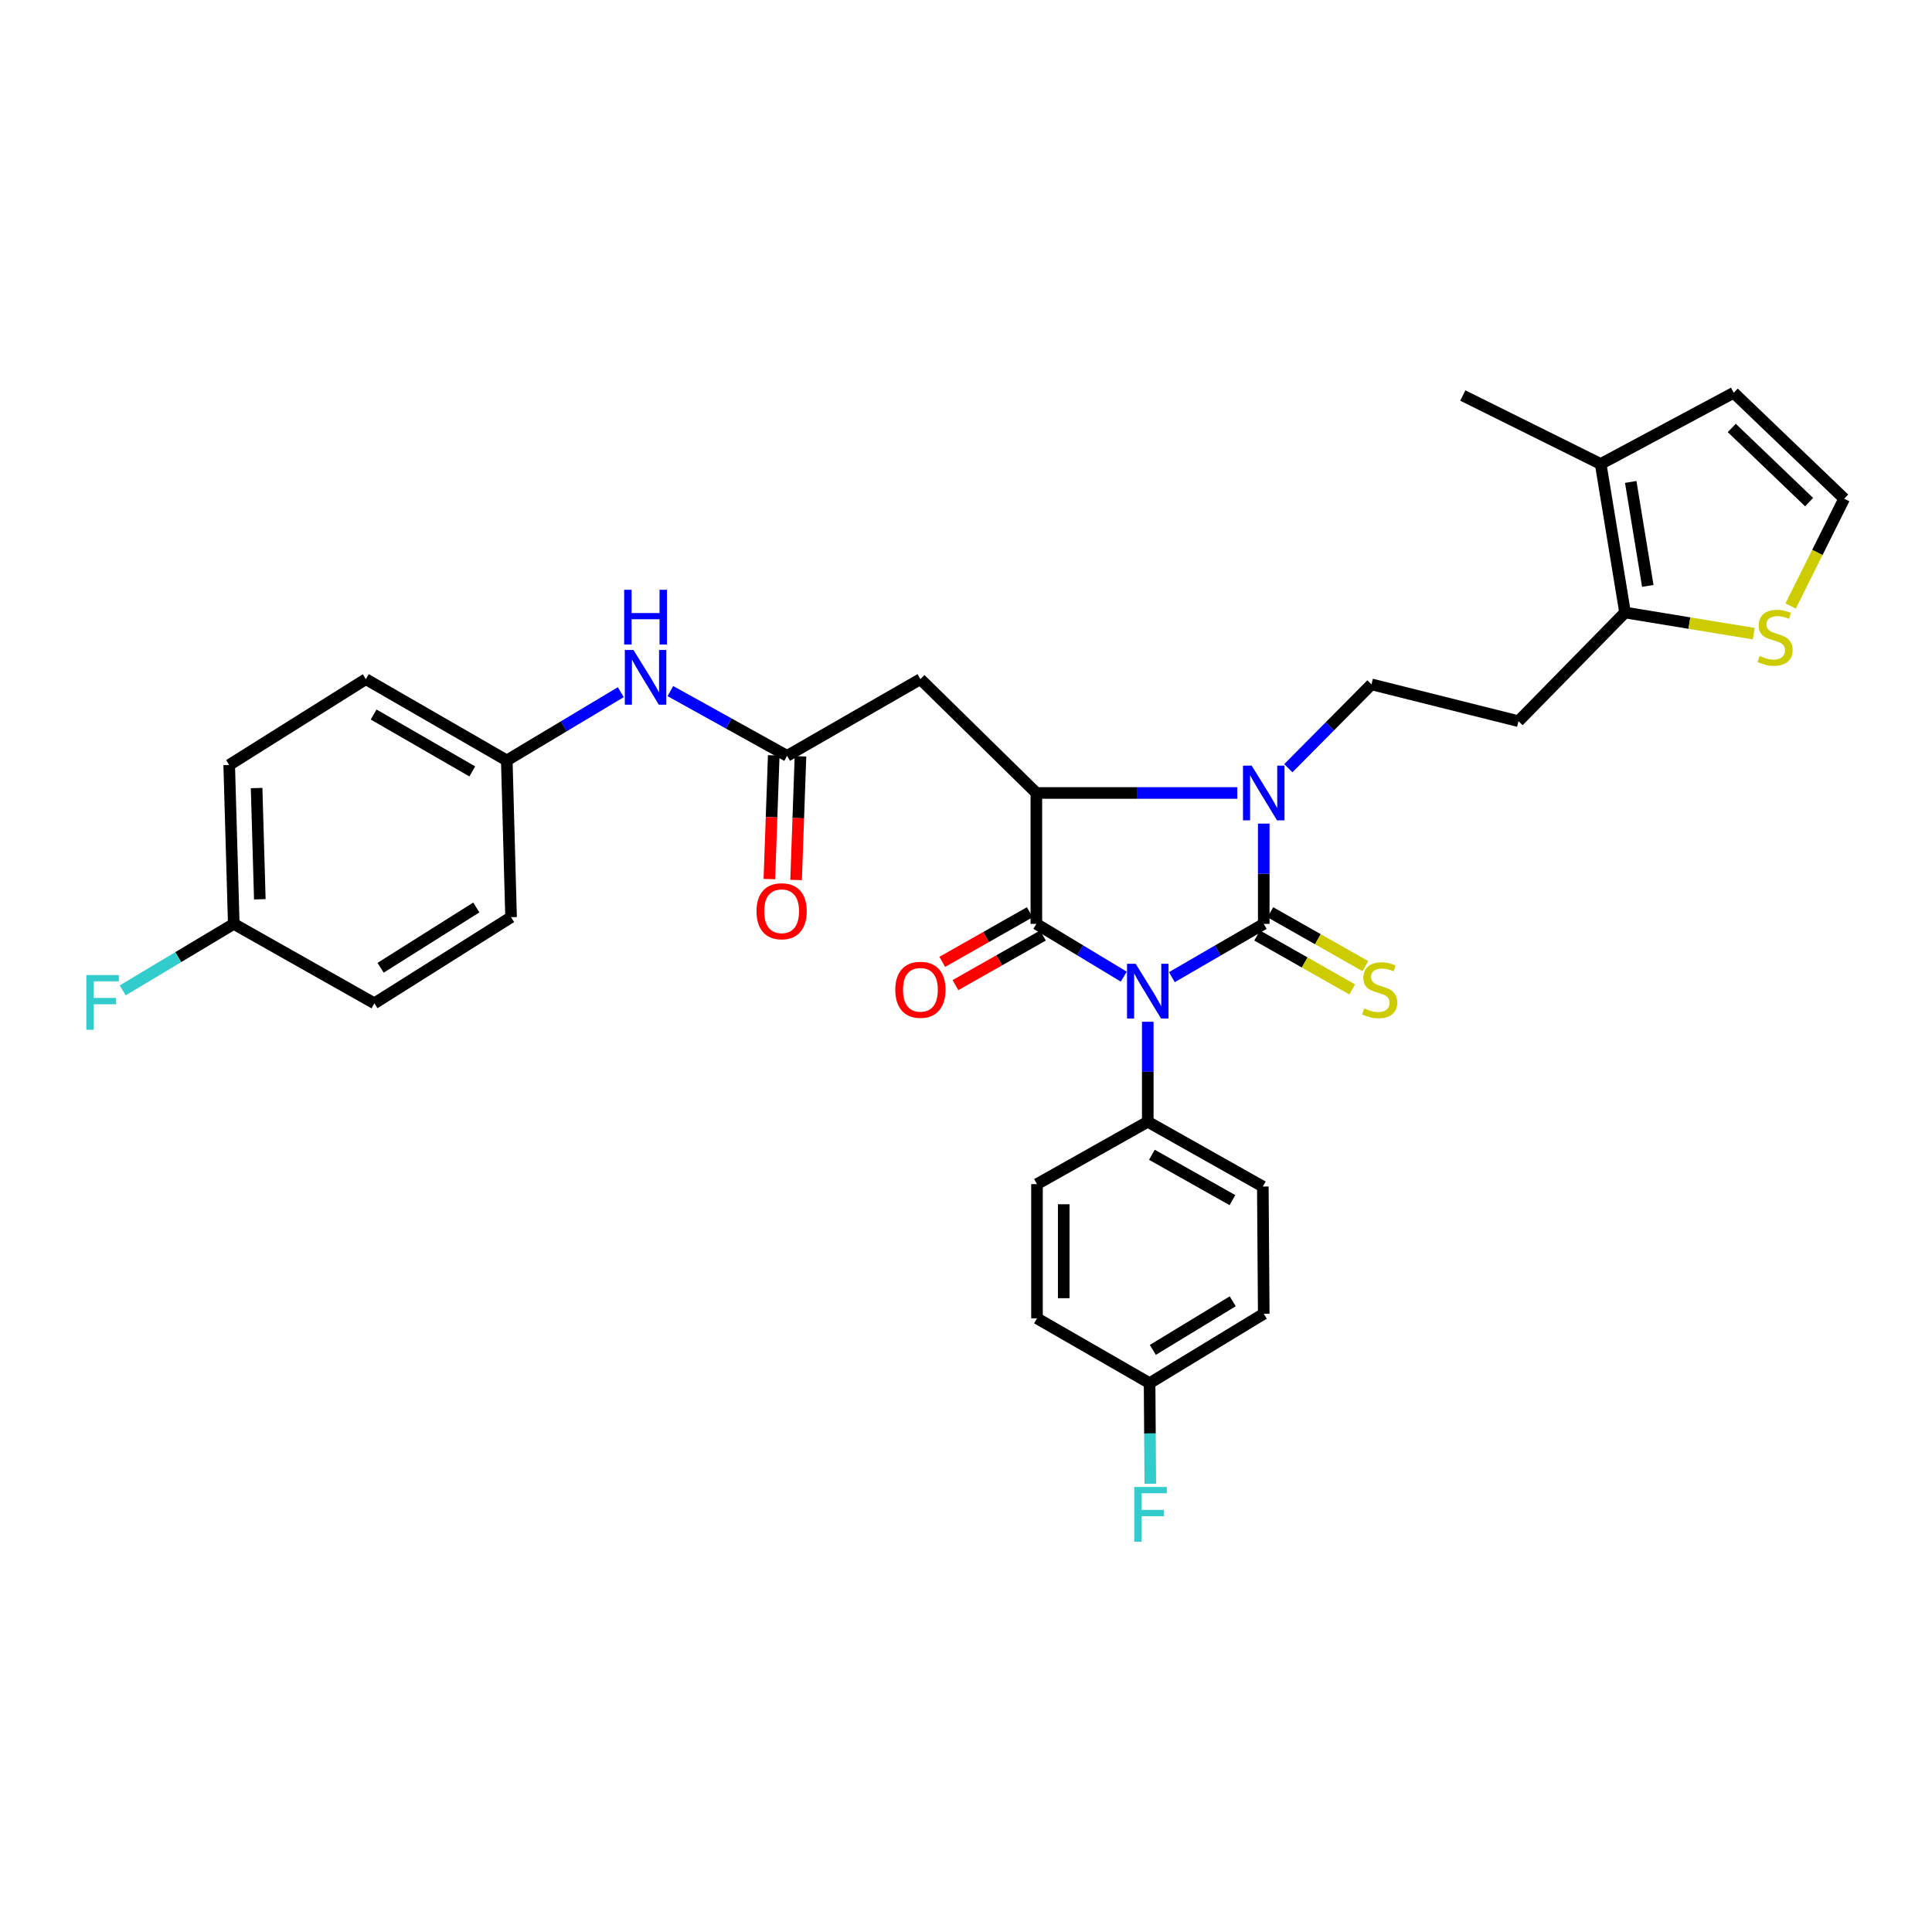 <?xml version='1.0' encoding='iso-8859-1'?>
<svg version='1.1' baseProfile='full'
              xmlns='http://www.w3.org/2000/svg'
                      xmlns:rdkit='http://www.rdkit.org/xml'
                      xmlns:xlink='http://www.w3.org/1999/xlink'
                  xml:space='preserve'
width='1000px' height='1000px' viewBox='0 0 1000 1000'>
<!-- END OF HEADER -->
<rect style='opacity:1.0;fill:#FFFFFF;stroke:none' width='1000' height='1000' x='0' y='0'> </rect>
<path class='bond-0' d='M 606.556,505.778 L 630.334,491.989' style='fill:none;fill-rule:evenodd;stroke:#0000FF;stroke-width:6px;stroke-linecap:butt;stroke-linejoin:miter;stroke-opacity:1' />
<path class='bond-0' d='M 630.334,491.989 L 654.113,478.199' style='fill:none;fill-rule:evenodd;stroke:#000000;stroke-width:6px;stroke-linecap:butt;stroke-linejoin:miter;stroke-opacity:1' />
<path class='bond-1' d='M 581.658,505.512 L 559.038,491.855' style='fill:none;fill-rule:evenodd;stroke:#0000FF;stroke-width:6px;stroke-linecap:butt;stroke-linejoin:miter;stroke-opacity:1' />
<path class='bond-1' d='M 559.038,491.855 L 536.419,478.199' style='fill:none;fill-rule:evenodd;stroke:#000000;stroke-width:6px;stroke-linecap:butt;stroke-linejoin:miter;stroke-opacity:1' />
<path class='bond-8' d='M 594.081,528.863 L 594.081,554.737' style='fill:none;fill-rule:evenodd;stroke:#0000FF;stroke-width:6px;stroke-linecap:butt;stroke-linejoin:miter;stroke-opacity:1' />
<path class='bond-8' d='M 594.081,554.737 L 594.081,580.612' style='fill:none;fill-rule:evenodd;stroke:#000000;stroke-width:6px;stroke-linecap:butt;stroke-linejoin:miter;stroke-opacity:1' />
<path class='bond-2' d='M 654.113,478.199 L 654.113,452.249' style='fill:none;fill-rule:evenodd;stroke:#000000;stroke-width:6px;stroke-linecap:butt;stroke-linejoin:miter;stroke-opacity:1' />
<path class='bond-2' d='M 654.113,452.249 L 654.113,426.3' style='fill:none;fill-rule:evenodd;stroke:#0000FF;stroke-width:6px;stroke-linecap:butt;stroke-linejoin:miter;stroke-opacity:1' />
<path class='bond-9' d='M 650.699,484.22 L 675.304,498.171' style='fill:none;fill-rule:evenodd;stroke:#000000;stroke-width:6px;stroke-linecap:butt;stroke-linejoin:miter;stroke-opacity:1' />
<path class='bond-9' d='M 675.304,498.171 L 699.91,512.123' style='fill:none;fill-rule:evenodd;stroke:#CCCC00;stroke-width:6px;stroke-linecap:butt;stroke-linejoin:miter;stroke-opacity:1' />
<path class='bond-9' d='M 657.527,472.178 L 682.132,486.13' style='fill:none;fill-rule:evenodd;stroke:#000000;stroke-width:6px;stroke-linecap:butt;stroke-linejoin:miter;stroke-opacity:1' />
<path class='bond-9' d='M 682.132,486.13 L 706.738,500.081' style='fill:none;fill-rule:evenodd;stroke:#CCCC00;stroke-width:6px;stroke-linecap:butt;stroke-linejoin:miter;stroke-opacity:1' />
<path class='bond-3' d='M 536.419,478.199 L 536.419,410.446' style='fill:none;fill-rule:evenodd;stroke:#000000;stroke-width:6px;stroke-linecap:butt;stroke-linejoin:miter;stroke-opacity:1' />
<path class='bond-13' d='M 533.005,472.178 L 510.359,485.018' style='fill:none;fill-rule:evenodd;stroke:#000000;stroke-width:6px;stroke-linecap:butt;stroke-linejoin:miter;stroke-opacity:1' />
<path class='bond-13' d='M 510.359,485.018 L 487.714,497.859' style='fill:none;fill-rule:evenodd;stroke:#FF0000;stroke-width:6px;stroke-linecap:butt;stroke-linejoin:miter;stroke-opacity:1' />
<path class='bond-13' d='M 539.833,484.22 L 517.187,497.06' style='fill:none;fill-rule:evenodd;stroke:#000000;stroke-width:6px;stroke-linecap:butt;stroke-linejoin:miter;stroke-opacity:1' />
<path class='bond-13' d='M 517.187,497.06 L 494.542,509.9' style='fill:none;fill-rule:evenodd;stroke:#FF0000;stroke-width:6px;stroke-linecap:butt;stroke-linejoin:miter;stroke-opacity:1' />
<path class='bond-7' d='M 666.832,397.621 L 688.354,375.922' style='fill:none;fill-rule:evenodd;stroke:#0000FF;stroke-width:6px;stroke-linecap:butt;stroke-linejoin:miter;stroke-opacity:1' />
<path class='bond-7' d='M 688.354,375.922 L 709.876,354.222' style='fill:none;fill-rule:evenodd;stroke:#000000;stroke-width:6px;stroke-linecap:butt;stroke-linejoin:miter;stroke-opacity:1' />
<path class='bond-32' d='M 640.43,410.446 L 588.425,410.446' style='fill:none;fill-rule:evenodd;stroke:#0000FF;stroke-width:6px;stroke-linecap:butt;stroke-linejoin:miter;stroke-opacity:1' />
<path class='bond-32' d='M 588.425,410.446 L 536.419,410.446' style='fill:none;fill-rule:evenodd;stroke:#000000;stroke-width:6px;stroke-linecap:butt;stroke-linejoin:miter;stroke-opacity:1' />
<path class='bond-4' d='M 536.419,410.446 L 476.403,351.53' style='fill:none;fill-rule:evenodd;stroke:#000000;stroke-width:6px;stroke-linecap:butt;stroke-linejoin:miter;stroke-opacity:1' />
<path class='bond-6' d='M 476.403,351.53 L 407.405,391.22' style='fill:none;fill-rule:evenodd;stroke:#000000;stroke-width:6px;stroke-linecap:butt;stroke-linejoin:miter;stroke-opacity:1' />
<path class='bond-5' d='M 841.12,317.039 L 785.964,373.279' style='fill:none;fill-rule:evenodd;stroke:#000000;stroke-width:6px;stroke-linecap:butt;stroke-linejoin:miter;stroke-opacity:1' />
<path class='bond-10' d='M 841.12,317.039 L 828.515,240.158' style='fill:none;fill-rule:evenodd;stroke:#000000;stroke-width:6px;stroke-linecap:butt;stroke-linejoin:miter;stroke-opacity:1' />
<path class='bond-10' d='M 852.89,303.267 L 844.066,249.451' style='fill:none;fill-rule:evenodd;stroke:#000000;stroke-width:6px;stroke-linecap:butt;stroke-linejoin:miter;stroke-opacity:1' />
<path class='bond-11' d='M 841.12,317.039 L 874.429,322.511' style='fill:none;fill-rule:evenodd;stroke:#000000;stroke-width:6px;stroke-linecap:butt;stroke-linejoin:miter;stroke-opacity:1' />
<path class='bond-11' d='M 874.429,322.511 L 907.737,327.982' style='fill:none;fill-rule:evenodd;stroke:#CCCC00;stroke-width:6px;stroke-linecap:butt;stroke-linejoin:miter;stroke-opacity:1' />
<path class='bond-15' d='M 407.405,391.22 L 377.193,374.462' style='fill:none;fill-rule:evenodd;stroke:#000000;stroke-width:6px;stroke-linecap:butt;stroke-linejoin:miter;stroke-opacity:1' />
<path class='bond-15' d='M 377.193,374.462 L 346.981,357.703' style='fill:none;fill-rule:evenodd;stroke:#0000FF;stroke-width:6px;stroke-linecap:butt;stroke-linejoin:miter;stroke-opacity:1' />
<path class='bond-17' d='M 400.488,390.976 L 399.357,422.989' style='fill:none;fill-rule:evenodd;stroke:#000000;stroke-width:6px;stroke-linecap:butt;stroke-linejoin:miter;stroke-opacity:1' />
<path class='bond-17' d='M 399.357,422.989 L 398.227,455.003' style='fill:none;fill-rule:evenodd;stroke:#FF0000;stroke-width:6px;stroke-linecap:butt;stroke-linejoin:miter;stroke-opacity:1' />
<path class='bond-17' d='M 414.322,391.465 L 413.191,423.478' style='fill:none;fill-rule:evenodd;stroke:#000000;stroke-width:6px;stroke-linecap:butt;stroke-linejoin:miter;stroke-opacity:1' />
<path class='bond-17' d='M 413.191,423.478 L 412.061,455.491' style='fill:none;fill-rule:evenodd;stroke:#FF0000;stroke-width:6px;stroke-linecap:butt;stroke-linejoin:miter;stroke-opacity:1' />
<path class='bond-12' d='M 709.876,354.222 L 785.964,373.279' style='fill:none;fill-rule:evenodd;stroke:#000000;stroke-width:6px;stroke-linecap:butt;stroke-linejoin:miter;stroke-opacity:1' />
<path class='bond-18' d='M 594.081,580.612 L 653.636,614.157' style='fill:none;fill-rule:evenodd;stroke:#000000;stroke-width:6px;stroke-linecap:butt;stroke-linejoin:miter;stroke-opacity:1' />
<path class='bond-18' d='M 596.221,597.704 L 637.909,621.186' style='fill:none;fill-rule:evenodd;stroke:#000000;stroke-width:6px;stroke-linecap:butt;stroke-linejoin:miter;stroke-opacity:1' />
<path class='bond-19' d='M 594.081,580.612 L 536.742,612.896' style='fill:none;fill-rule:evenodd;stroke:#000000;stroke-width:6px;stroke-linecap:butt;stroke-linejoin:miter;stroke-opacity:1' />
<path class='bond-16' d='M 828.515,240.158 L 897.36,203.298' style='fill:none;fill-rule:evenodd;stroke:#000000;stroke-width:6px;stroke-linecap:butt;stroke-linejoin:miter;stroke-opacity:1' />
<path class='bond-31' d='M 828.515,240.158 L 757.148,204.721' style='fill:none;fill-rule:evenodd;stroke:#000000;stroke-width:6px;stroke-linecap:butt;stroke-linejoin:miter;stroke-opacity:1' />
<path class='bond-14' d='M 926.829,313.675 L 940.687,285.899' style='fill:none;fill-rule:evenodd;stroke:#CCCC00;stroke-width:6px;stroke-linecap:butt;stroke-linejoin:miter;stroke-opacity:1' />
<path class='bond-14' d='M 940.687,285.899 L 954.545,258.123' style='fill:none;fill-rule:evenodd;stroke:#000000;stroke-width:6px;stroke-linecap:butt;stroke-linejoin:miter;stroke-opacity:1' />
<path class='bond-34' d='M 954.545,258.123 L 897.36,203.298' style='fill:none;fill-rule:evenodd;stroke:#000000;stroke-width:6px;stroke-linecap:butt;stroke-linejoin:miter;stroke-opacity:1' />
<path class='bond-34' d='M 936.388,259.891 L 896.358,221.514' style='fill:none;fill-rule:evenodd;stroke:#000000;stroke-width:6px;stroke-linecap:butt;stroke-linejoin:miter;stroke-opacity:1' />
<path class='bond-20' d='M 321.313,358.27 L 291.812,375.937' style='fill:none;fill-rule:evenodd;stroke:#0000FF;stroke-width:6px;stroke-linecap:butt;stroke-linejoin:miter;stroke-opacity:1' />
<path class='bond-20' d='M 291.812,375.937 L 262.31,393.604' style='fill:none;fill-rule:evenodd;stroke:#000000;stroke-width:6px;stroke-linecap:butt;stroke-linejoin:miter;stroke-opacity:1' />
<path class='bond-24' d='M 653.636,614.157 L 654.113,679.995' style='fill:none;fill-rule:evenodd;stroke:#000000;stroke-width:6px;stroke-linecap:butt;stroke-linejoin:miter;stroke-opacity:1' />
<path class='bond-23' d='M 536.742,612.896 L 536.742,682.371' style='fill:none;fill-rule:evenodd;stroke:#000000;stroke-width:6px;stroke-linecap:butt;stroke-linejoin:miter;stroke-opacity:1' />
<path class='bond-23' d='M 550.585,623.317 L 550.585,671.95' style='fill:none;fill-rule:evenodd;stroke:#000000;stroke-width:6px;stroke-linecap:butt;stroke-linejoin:miter;stroke-opacity:1' />
<path class='bond-27' d='M 262.31,393.604 L 264.525,474.73' style='fill:none;fill-rule:evenodd;stroke:#000000;stroke-width:6px;stroke-linecap:butt;stroke-linejoin:miter;stroke-opacity:1' />
<path class='bond-28' d='M 262.31,393.604 L 189.367,351.53' style='fill:none;fill-rule:evenodd;stroke:#000000;stroke-width:6px;stroke-linecap:butt;stroke-linejoin:miter;stroke-opacity:1' />
<path class='bond-28' d='M 244.452,399.284 L 193.392,369.832' style='fill:none;fill-rule:evenodd;stroke:#000000;stroke-width:6px;stroke-linecap:butt;stroke-linejoin:miter;stroke-opacity:1' />
<path class='bond-21' d='M 595.027,715.924 L 536.742,682.371' style='fill:none;fill-rule:evenodd;stroke:#000000;stroke-width:6px;stroke-linecap:butt;stroke-linejoin:miter;stroke-opacity:1' />
<path class='bond-26' d='M 595.027,715.924 L 595.21,741.948' style='fill:none;fill-rule:evenodd;stroke:#000000;stroke-width:6px;stroke-linecap:butt;stroke-linejoin:miter;stroke-opacity:1' />
<path class='bond-26' d='M 595.21,741.948 L 595.393,767.973' style='fill:none;fill-rule:evenodd;stroke:#33CCCC;stroke-width:6px;stroke-linecap:butt;stroke-linejoin:miter;stroke-opacity:1' />
<path class='bond-33' d='M 595.027,715.924 L 654.113,679.995' style='fill:none;fill-rule:evenodd;stroke:#000000;stroke-width:6px;stroke-linecap:butt;stroke-linejoin:miter;stroke-opacity:1' />
<path class='bond-33' d='M 596.698,698.707 L 638.058,673.556' style='fill:none;fill-rule:evenodd;stroke:#000000;stroke-width:6px;stroke-linecap:butt;stroke-linejoin:miter;stroke-opacity:1' />
<path class='bond-22' d='M 120.999,478.199 L 118.631,395.958' style='fill:none;fill-rule:evenodd;stroke:#000000;stroke-width:6px;stroke-linecap:butt;stroke-linejoin:miter;stroke-opacity:1' />
<path class='bond-22' d='M 134.481,465.464 L 132.823,407.895' style='fill:none;fill-rule:evenodd;stroke:#000000;stroke-width:6px;stroke-linecap:butt;stroke-linejoin:miter;stroke-opacity:1' />
<path class='bond-25' d='M 120.999,478.199 L 92.253,495.411' style='fill:none;fill-rule:evenodd;stroke:#000000;stroke-width:6px;stroke-linecap:butt;stroke-linejoin:miter;stroke-opacity:1' />
<path class='bond-25' d='M 92.253,495.411 L 63.507,512.624' style='fill:none;fill-rule:evenodd;stroke:#33CCCC;stroke-width:6px;stroke-linecap:butt;stroke-linejoin:miter;stroke-opacity:1' />
<path class='bond-35' d='M 120.999,478.199 L 193.773,519.312' style='fill:none;fill-rule:evenodd;stroke:#000000;stroke-width:6px;stroke-linecap:butt;stroke-linejoin:miter;stroke-opacity:1' />
<path class='bond-29' d='M 264.525,474.73 L 193.773,519.312' style='fill:none;fill-rule:evenodd;stroke:#000000;stroke-width:6px;stroke-linecap:butt;stroke-linejoin:miter;stroke-opacity:1' />
<path class='bond-29' d='M 246.533,469.706 L 197.007,500.913' style='fill:none;fill-rule:evenodd;stroke:#000000;stroke-width:6px;stroke-linecap:butt;stroke-linejoin:miter;stroke-opacity:1' />
<path class='bond-30' d='M 189.367,351.53 L 118.631,395.958' style='fill:none;fill-rule:evenodd;stroke:#000000;stroke-width:6px;stroke-linecap:butt;stroke-linejoin:miter;stroke-opacity:1' />
<path  class='atom-0' d='M 587.821 498.853
L 597.101 513.853
Q 598.021 515.333, 599.501 518.013
Q 600.981 520.693, 601.061 520.853
L 601.061 498.853
L 604.821 498.853
L 604.821 527.173
L 600.941 527.173
L 590.981 510.773
Q 589.821 508.853, 588.581 506.653
Q 587.381 504.453, 587.021 503.773
L 587.021 527.173
L 583.341 527.173
L 583.341 498.853
L 587.821 498.853
' fill='#0000FF'/>
<path  class='atom-3' d='M 647.853 396.286
L 657.133 411.286
Q 658.053 412.766, 659.533 415.446
Q 661.013 418.126, 661.093 418.286
L 661.093 396.286
L 664.853 396.286
L 664.853 424.606
L 660.973 424.606
L 651.013 408.206
Q 649.853 406.286, 648.613 404.086
Q 647.413 401.886, 647.053 401.206
L 647.053 424.606
L 643.373 424.606
L 643.373 396.286
L 647.853 396.286
' fill='#0000FF'/>
<path  class='atom-10' d='M 706.128 521.949
Q 706.448 522.069, 707.768 522.629
Q 709.088 523.189, 710.528 523.549
Q 712.008 523.869, 713.448 523.869
Q 716.128 523.869, 717.688 522.589
Q 719.248 521.269, 719.248 518.989
Q 719.248 517.429, 718.448 516.469
Q 717.688 515.509, 716.488 514.989
Q 715.288 514.469, 713.288 513.869
Q 710.768 513.109, 709.248 512.389
Q 707.768 511.669, 706.688 510.149
Q 705.648 508.629, 705.648 506.069
Q 705.648 502.509, 708.048 500.309
Q 710.488 498.109, 715.288 498.109
Q 718.568 498.109, 722.288 499.669
L 721.368 502.749
Q 717.968 501.349, 715.408 501.349
Q 712.648 501.349, 711.128 502.509
Q 709.608 503.629, 709.648 505.589
Q 709.648 507.109, 710.408 508.029
Q 711.208 508.949, 712.328 509.469
Q 713.488 509.989, 715.408 510.589
Q 717.968 511.389, 719.488 512.189
Q 721.008 512.989, 722.088 514.629
Q 723.208 516.229, 723.208 518.989
Q 723.208 522.909, 720.568 525.029
Q 717.968 527.109, 713.608 527.109
Q 711.088 527.109, 709.168 526.549
Q 707.288 526.029, 705.048 525.109
L 706.128 521.949
' fill='#CCCC00'/>
<path  class='atom-12' d='M 910.785 339.517
Q 911.105 339.637, 912.425 340.197
Q 913.745 340.757, 915.185 341.117
Q 916.665 341.437, 918.105 341.437
Q 920.785 341.437, 922.345 340.157
Q 923.905 338.837, 923.905 336.557
Q 923.905 334.997, 923.105 334.037
Q 922.345 333.077, 921.145 332.557
Q 919.945 332.037, 917.945 331.437
Q 915.425 330.677, 913.905 329.957
Q 912.425 329.237, 911.345 327.717
Q 910.305 326.197, 910.305 323.637
Q 910.305 320.077, 912.705 317.877
Q 915.145 315.677, 919.945 315.677
Q 923.225 315.677, 926.945 317.237
L 926.025 320.317
Q 922.625 318.917, 920.065 318.917
Q 917.305 318.917, 915.785 320.077
Q 914.265 321.197, 914.305 323.157
Q 914.305 324.677, 915.065 325.597
Q 915.865 326.517, 916.985 327.037
Q 918.145 327.557, 920.065 328.157
Q 922.625 328.957, 924.145 329.757
Q 925.665 330.557, 926.745 332.197
Q 927.865 333.797, 927.865 336.557
Q 927.865 340.477, 925.225 342.597
Q 922.625 344.677, 918.265 344.677
Q 915.745 344.677, 913.825 344.117
Q 911.945 343.597, 909.705 342.677
L 910.785 339.517
' fill='#CCCC00'/>
<path  class='atom-14' d='M 463.403 512.309
Q 463.403 505.509, 466.763 501.709
Q 470.123 497.909, 476.403 497.909
Q 482.683 497.909, 486.043 501.709
Q 489.403 505.509, 489.403 512.309
Q 489.403 519.189, 486.003 523.109
Q 482.603 526.989, 476.403 526.989
Q 470.163 526.989, 466.763 523.109
Q 463.403 519.229, 463.403 512.309
M 476.403 523.789
Q 480.723 523.789, 483.043 520.909
Q 485.403 517.989, 485.403 512.309
Q 485.403 506.749, 483.043 503.949
Q 480.723 501.109, 476.403 501.109
Q 472.083 501.109, 469.723 503.909
Q 467.403 506.709, 467.403 512.309
Q 467.403 518.029, 469.723 520.909
Q 472.083 523.789, 476.403 523.789
' fill='#FF0000'/>
<path  class='atom-16' d='M 327.886 336.424
L 337.166 351.424
Q 338.086 352.904, 339.566 355.584
Q 341.046 358.264, 341.126 358.424
L 341.126 336.424
L 344.886 336.424
L 344.886 364.744
L 341.006 364.744
L 331.046 348.344
Q 329.886 346.424, 328.646 344.224
Q 327.446 342.024, 327.086 341.344
L 327.086 364.744
L 323.406 364.744
L 323.406 336.424
L 327.886 336.424
' fill='#0000FF'/>
<path  class='atom-16' d='M 323.066 305.272
L 326.906 305.272
L 326.906 317.312
L 341.386 317.312
L 341.386 305.272
L 345.226 305.272
L 345.226 333.592
L 341.386 333.592
L 341.386 320.512
L 326.906 320.512
L 326.906 333.592
L 323.066 333.592
L 323.066 305.272
' fill='#0000FF'/>
<path  class='atom-18' d='M 391.567 471.657
Q 391.567 464.857, 394.927 461.057
Q 398.287 457.257, 404.567 457.257
Q 410.847 457.257, 414.207 461.057
Q 417.567 464.857, 417.567 471.657
Q 417.567 478.537, 414.167 482.457
Q 410.767 486.337, 404.567 486.337
Q 398.327 486.337, 394.927 482.457
Q 391.567 478.577, 391.567 471.657
M 404.567 483.137
Q 408.887 483.137, 411.207 480.257
Q 413.567 477.337, 413.567 471.657
Q 413.567 466.097, 411.207 463.297
Q 408.887 460.457, 404.567 460.457
Q 400.247 460.457, 397.887 463.257
Q 395.567 466.057, 395.567 471.657
Q 395.567 477.377, 397.887 480.257
Q 400.247 483.137, 404.567 483.137
' fill='#FF0000'/>
<path  class='atom-26' d='M 44.689 504.69
L 61.529 504.69
L 61.529 507.93
L 48.489 507.93
L 48.489 516.53
L 60.089 516.53
L 60.089 519.81
L 48.489 519.81
L 48.489 533.01
L 44.689 533.01
L 44.689 504.69
' fill='#33CCCC'/>
<path  class='atom-27' d='M 587.084 769.67
L 603.924 769.67
L 603.924 772.91
L 590.884 772.91
L 590.884 781.51
L 602.484 781.51
L 602.484 784.79
L 590.884 784.79
L 590.884 797.99
L 587.084 797.99
L 587.084 769.67
' fill='#33CCCC'/>
</svg>
